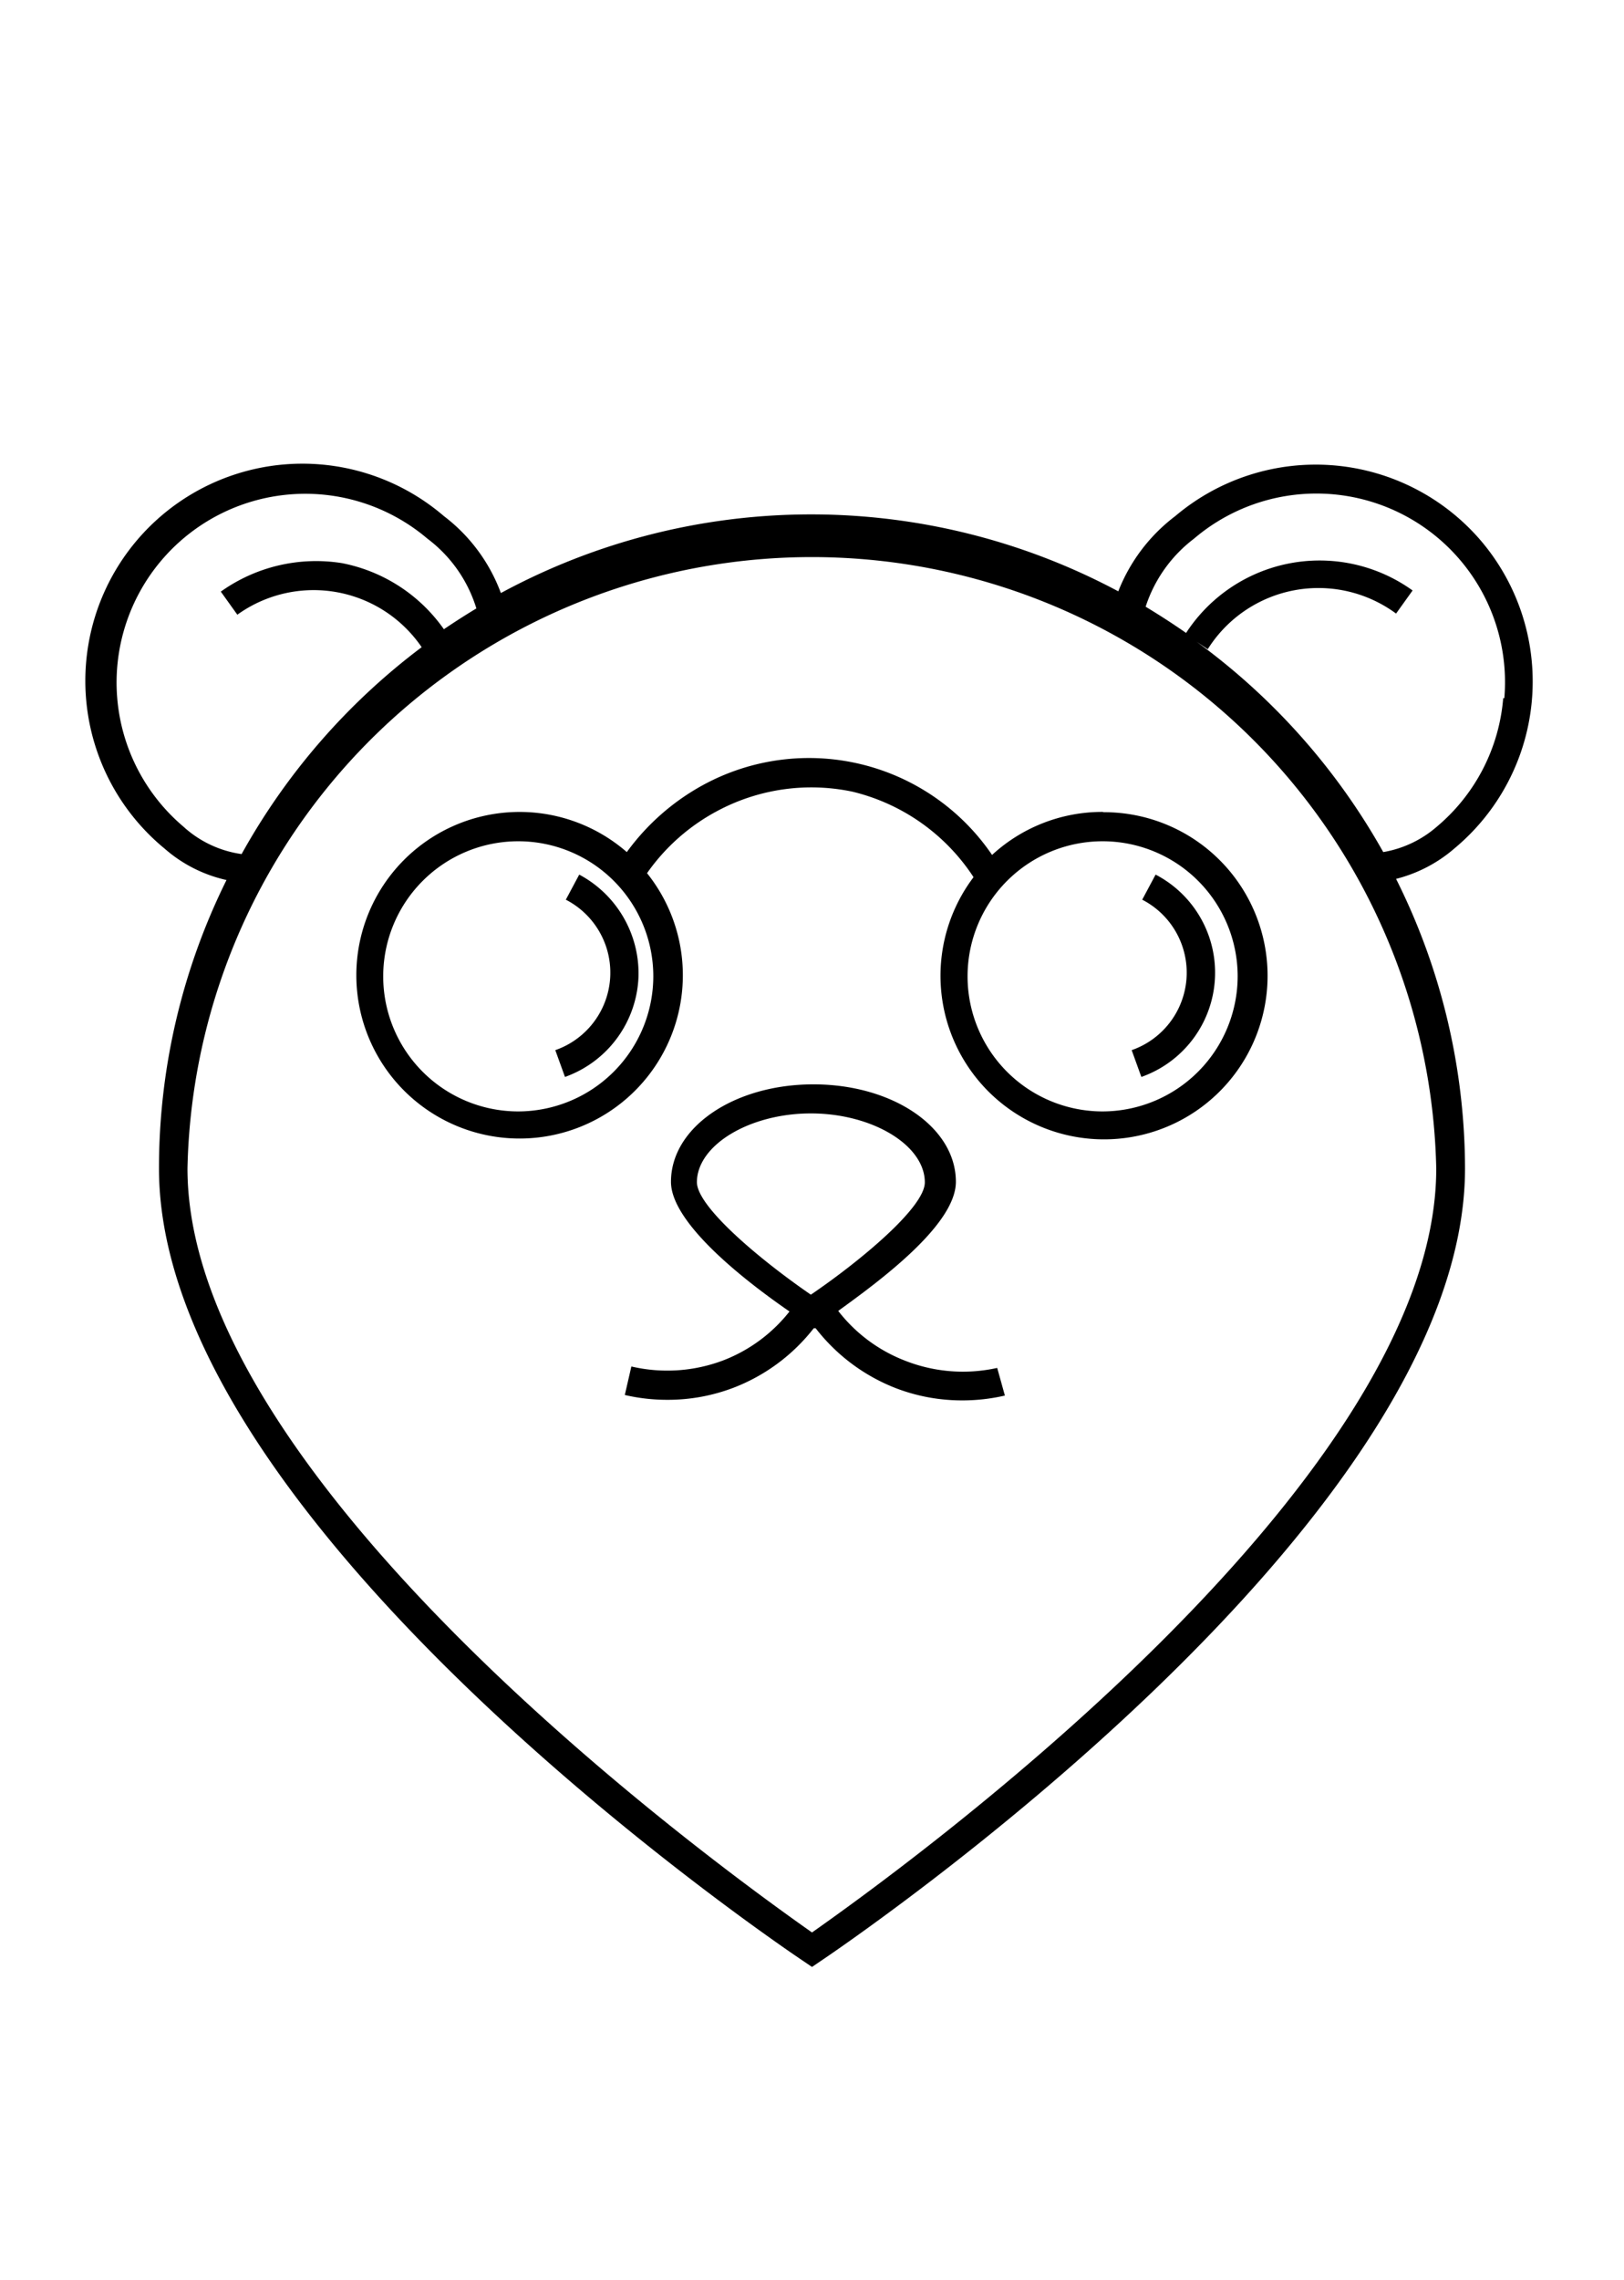 <?xml version="1.0" ?><svg data-name="Layer 1" id="Layer_1" viewBox="0 0 57 80" xmlns="http://www.w3.org/2000/svg"><defs><style>.cls-1{fill:none;}</style></defs><title/><path class="cls-1" d="M18.19,29.49a4.74,4.74,0,1,0,4.74,4.74A4.75,4.75,0,0,0,18.19,29.49Zm1.64,8.31-.34-.94a2.88,2.88,0,0,0,.37-5.28l.47-.88a3.93,3.93,0,0,1,2.08,3.58A3.89,3.89,0,0,1,19.83,37.79Z"/><path class="cls-1" d="M38.7,29.49a4.74,4.74,0,1,0,4.74,4.74A4.75,4.75,0,0,0,38.7,29.49Zm1.35,8.31-.34-.94a2.88,2.88,0,0,0,.37-5.28l.47-.88a3.88,3.88,0,0,1-.5,7.1Z"/><path class="cls-1" d="M32.55,41.48c0-1.31-1.85-2.42-4-2.42s-4,1.11-4,2.42c0,.88,2.28,2.77,4,3.94C30.27,44.25,32.55,42.36,32.55,41.48Z"/><path class="cls-1" d="M14.76,22.67a4.59,4.59,0,0,0-6.47-1.14l-.58-.81a5.76,5.76,0,0,1,4.25-1,5.7,5.7,0,0,1,3.61,2.33q.56-.38,1.14-.73A4.83,4.83,0,0,0,15,18.9,6.62,6.62,0,1,0,6.43,29a3.82,3.82,0,0,0,2,.92A23.08,23.08,0,0,1,14.76,22.67Z"/><path class="cls-1" d="M46.7,17.36a6.57,6.57,0,0,0-4.83,1.55,4.9,4.9,0,0,0-1.7,2.39q.73.43,1.42.92a5.59,5.59,0,0,1,7.95-1.49l-.58.81a4.59,4.59,0,0,0-6.54,1.24L42,22.52a23.08,23.08,0,0,1,6.52,7.4,3.86,3.86,0,0,0,1.89-.9A6.62,6.62,0,0,0,46.7,17.36Z"/><path class="cls-1" d="M28.5,19.08A21.94,21.94,0,0,0,6.58,41c0,11.23,19.35,25,21.92,26.81C31.07,66,50.42,52.23,50.42,41A21.94,21.94,0,0,0,28.5,19.08Zm5.22,30a6.47,6.47,0,0,1-2.33-.43,6.57,6.57,0,0,1-2.81-2.1l-.07,0,0,0a6.55,6.55,0,0,1-2.8,2.08,6.47,6.47,0,0,1-2.33.43,6.56,6.56,0,0,1-1.5-.17l.23-1a5.55,5.55,0,0,0,3.24-.22A5.45,5.45,0,0,0,27.62,46c-1.37-.95-4.16-3-4.16-4.55,0-1.92,2.22-3.42,5-3.42s5,1.5,5,3.42c0,1.49-2.74,3.57-4.13,4.53a5.45,5.45,0,0,0,2.33,1.72A5.54,5.54,0,0,0,35,48l.23,1A6.56,6.56,0,0,1,33.72,49.1Zm5-9.13a5.73,5.73,0,0,1-4.57-9.2,7.05,7.05,0,0,0-4.25-3,7,7,0,0,0-4.73.67,7.05,7.05,0,0,0-2.48,2.19A5.79,5.79,0,1,1,22,29.9a8.11,8.11,0,0,1,2.73-2.34A7.77,7.77,0,0,1,34.82,30,5.74,5.74,0,1,1,38.7,40Z"/><path d="M52,19a7.63,7.63,0,0,0-10.75-.89,6.1,6.1,0,0,0-2,2.64,22.87,22.87,0,0,0-21.67.06,6,6,0,0,0-2-2.7A7.62,7.62,0,1,0,5.78,29.78a4.91,4.91,0,0,0,2.17,1.1A22.77,22.77,0,0,0,5.58,41c0,12.5,21.71,27.21,22.64,27.83l.28.19.28-.19C29.7,68.21,51.42,53.5,51.42,41A22.77,22.77,0,0,0,49,30.84a5,5,0,0,0,2.05-1.07A7.62,7.62,0,0,0,52,19ZM6.43,29A6.62,6.62,0,1,1,15,18.9a4.83,4.83,0,0,1,1.72,2.45q-.58.35-1.14.73A5.7,5.7,0,0,0,12,19.76a5.76,5.76,0,0,0-4.25,1l.58.81a4.59,4.59,0,0,1,6.47,1.14,23.08,23.08,0,0,0-6.32,7.26A3.82,3.82,0,0,1,6.43,29ZM28.5,67.81C25.93,66,6.58,52.23,6.58,41a21.92,21.92,0,0,1,43.83,0C50.42,52.23,31.07,66,28.5,67.81ZM52.76,24.5A6.58,6.58,0,0,1,50.44,29a3.86,3.86,0,0,1-1.89.9A23.08,23.08,0,0,0,42,22.52l.39.26A4.59,4.59,0,0,1,49,21.53l.58-.81a5.59,5.59,0,0,0-7.95,1.49q-.69-.48-1.42-.92a4.9,4.9,0,0,1,1.7-2.39,6.62,6.62,0,0,1,10.89,5.6Z"/><path d="M31.75,47.74A5.45,5.45,0,0,1,29.42,46c1.38-1,4.13-3,4.13-4.53,0-1.92-2.22-3.42-5-3.42s-5,1.5-5,3.42c0,1.5,2.78,3.6,4.16,4.55a5.45,5.45,0,0,1-2.31,1.71,5.55,5.55,0,0,1-3.24.22l-.23,1a6.56,6.56,0,0,0,1.5.17,6.47,6.47,0,0,0,2.33-.43,6.55,6.55,0,0,0,2.8-2.08l0,0,.07,0a6.57,6.57,0,0,0,2.81,2.1,6.47,6.47,0,0,0,2.33.43,6.56,6.56,0,0,0,1.5-.17L35,48A5.54,5.54,0,0,1,31.75,47.74Zm-7.29-6.25c0-1.31,1.85-2.42,4-2.42s4,1.11,4,2.42c0,.88-2.28,2.77-4,3.94C26.74,44.25,24.46,42.36,24.46,41.48Z"/><path d="M38.7,28.49A5.71,5.71,0,0,0,34.82,30a7.77,7.77,0,0,0-10.15-2.45A8.11,8.11,0,0,0,22,29.9a5.73,5.73,0,1,0,.71.74,7.05,7.05,0,0,1,2.48-2.19,7,7,0,0,1,4.73-.67,7.05,7.05,0,0,1,4.25,3,5.74,5.74,0,1,0,4.57-2.28ZM18.19,39a4.74,4.74,0,1,1,4.74-4.74A4.75,4.75,0,0,1,18.19,39ZM38.7,39a4.74,4.74,0,1,1,4.74-4.74A4.75,4.75,0,0,1,38.7,39Z"/><path d="M40.56,30.69l-.47.88a2.88,2.88,0,0,1-.37,5.28l.34.94a3.88,3.88,0,0,0,.5-7.1Z"/><path d="M20.33,30.69l-.47.88a2.88,2.88,0,0,1-.37,5.28l.34.94a3.89,3.89,0,0,0,2.58-3.51A3.93,3.93,0,0,0,20.33,30.69Z"/></svg>